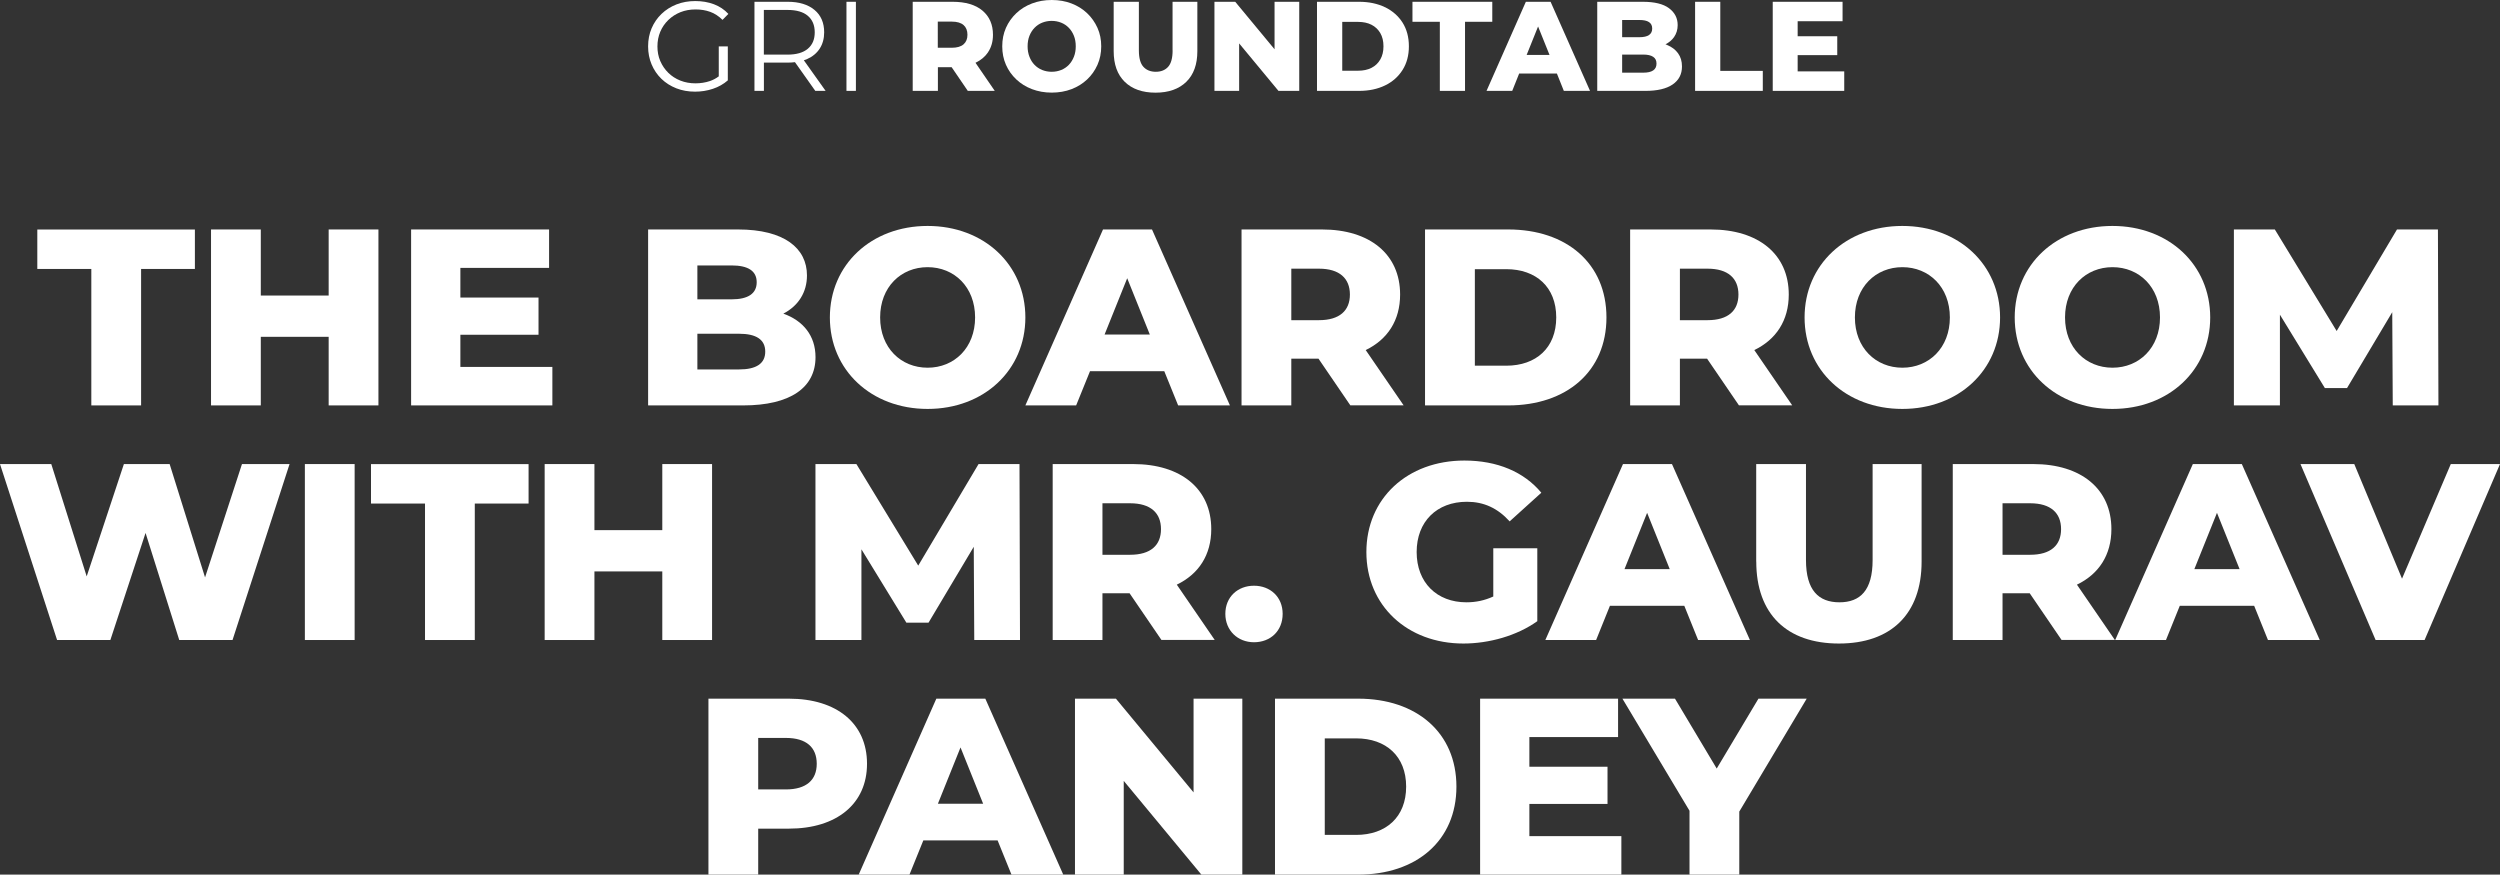 <?xml version="1.0" encoding="UTF-8"?>
<svg id="Camada_2" data-name="Camada 2" xmlns="http://www.w3.org/2000/svg" viewBox="0 0 447.57 156.58">
  <rect x="0" y="0" width="447.57" height="156.58" fill="#333333" stroke="none"/>
  <defs>
    <style>
      .cls-1 {
        fill: #fff;
      }
    </style>
  </defs>
  <g id="Camada_1-2" data-name="Camada 1">
    <g>
      <g>
        <path class="cls-1" d="M16.36,48.15H6.68v-7.06h28.21v7.06h-9.63v24.43h-8.91v-24.43Z"/>
        <path class="cls-1" d="M67.75,41.08v31.5h-8.91v-12.28h-12.15v12.28h-8.91v-31.5h8.91v11.83h12.15v-11.83h8.91Z"/>
        <path class="cls-1" d="M98.89,65.7v6.88h-25.29v-31.5h24.7v6.88h-15.88v5.31h13.99v6.66h-13.99v5.76h16.47Z"/>
        <path class="cls-1" d="M146,63.94c0,5.45-4.5,8.64-12.96,8.64h-17.01v-31.5h16.11c8.28,0,12.33,3.37,12.33,8.23,0,3.01-1.53,5.44-4.23,6.84,3.55,1.26,5.76,3.96,5.76,7.78ZM124.85,47.52v6.07h6.12c2.97,0,4.5-1.04,4.5-3.06s-1.53-3.01-4.5-3.01h-6.12ZM137,62.95c0-2.16-1.62-3.2-4.68-3.2h-7.47v6.39h7.47c3.06,0,4.68-1.04,4.68-3.19Z"/>
        <path class="cls-1" d="M148.57,56.83c0-9.45,7.42-16.38,17.5-16.38s17.5,6.93,17.5,16.38-7.42,16.38-17.5,16.38-17.5-6.93-17.5-16.38ZM174.57,56.83c0-5.45-3.73-9-8.5-9s-8.5,3.55-8.5,9,3.73,9,8.5,9,8.5-3.56,8.5-9Z"/>
        <path class="cls-1" d="M208.46,66.46h-13.32l-2.48,6.12h-9.09l13.9-31.5h8.77l13.95,31.5h-9.27l-2.48-6.12ZM205.85,59.89l-4.05-10.08-4.05,10.08h8.1Z"/>
        <path class="cls-1" d="M236.04,64.21h-4.86v8.37h-8.91v-31.5h14.4c8.59,0,13.99,4.45,13.99,11.65,0,4.63-2.25,8.05-6.16,9.94l6.79,9.9h-9.54l-5.71-8.37ZM236.13,48.1h-4.95v9.22h4.95c3.69,0,5.54-1.71,5.54-4.59s-1.85-4.63-5.54-4.63Z"/>
        <path class="cls-1" d="M255.12,41.08h14.89c10.44,0,17.59,6.07,17.59,15.75s-7.16,15.75-17.59,15.75h-14.89v-31.5ZM269.66,65.47c5.35,0,8.95-3.2,8.95-8.64s-3.6-8.64-8.95-8.64h-5.62v17.28h5.62Z"/>
        <path class="cls-1" d="M305.61,64.21h-4.86v8.37h-8.91v-31.5h14.4c8.59,0,14,4.45,14,11.65,0,4.63-2.25,8.05-6.17,9.94l6.79,9.9h-9.54l-5.71-8.37ZM305.7,48.1h-4.95v9.22h4.95c3.69,0,5.53-1.71,5.53-4.59s-1.84-4.63-5.53-4.63Z"/>
        <path class="cls-1" d="M323.07,56.83c0-9.45,7.42-16.38,17.5-16.38s17.5,6.93,17.5,16.38-7.42,16.38-17.5,16.38-17.5-6.93-17.5-16.38ZM349.08,56.83c0-5.45-3.74-9-8.5-9s-8.5,3.55-8.5,9,3.74,9,8.5,9,8.5-3.56,8.5-9Z"/>
        <path class="cls-1" d="M360.69,56.83c0-9.45,7.42-16.38,17.5-16.38s17.5,6.93,17.5,16.38-7.42,16.38-17.5,16.38-17.5-6.93-17.5-16.38ZM386.7,56.83c0-5.45-3.74-9-8.5-9s-8.5,3.55-8.5,9,3.74,9,8.5,9,8.5-3.56,8.5-9Z"/>
        <path class="cls-1" d="M428.37,72.58l-.09-16.69-8.1,13.59h-3.96l-8.05-13.14v16.24h-8.24v-31.5h7.33l11.07,18.18,10.8-18.18h7.33l.09,31.5h-8.19Z"/>
        <path class="cls-1" d="M51.84,83.08l-10.21,31.5h-9.54l-6.03-19.17-6.3,19.17h-9.54L0,83.08h9.18l6.34,20.11,6.66-20.11h8.19l6.34,20.29,6.61-20.29h8.5Z"/>
        <path class="cls-1" d="M54.58,83.08h8.91v31.5h-8.91v-31.5Z"/>
        <path class="cls-1" d="M76.09,90.15h-9.67v-7.06h28.21v7.06h-9.63v24.43h-8.91v-24.43Z"/>
        <path class="cls-1" d="M127.48,83.08v31.5h-8.91v-12.28h-12.15v12.28h-8.91v-31.5h8.91v11.83h12.15v-11.83h8.91Z"/>
        <path class="cls-1" d="M174.42,114.58l-.09-16.69-8.1,13.59h-3.96l-8.05-13.14v16.24h-8.23v-31.5h7.33l11.07,18.18,10.8-18.18h7.33l.09,31.5h-8.19Z"/>
        <path class="cls-1" d="M202.23,106.21h-4.86v8.37h-8.91v-31.5h14.4c8.59,0,13.99,4.45,13.99,11.65,0,4.63-2.25,8.05-6.17,9.94l6.79,9.9h-9.54l-5.71-8.37ZM202.32,90.1h-4.95v9.22h4.95c3.69,0,5.53-1.71,5.53-4.59s-1.84-4.63-5.53-4.63Z"/>
        <path class="cls-1" d="M219.37,109.9c0-3.06,2.25-5.04,5.13-5.04s5.13,1.98,5.13,5.04-2.2,5.08-5.13,5.08-5.13-2.12-5.13-5.08Z"/>
        <path class="cls-1" d="M267.34,98.16h7.88v13.05c-3.65,2.61-8.64,4-13.23,4-10.04,0-17.37-6.79-17.37-16.38s7.33-16.38,17.55-16.38c5.89,0,10.67,2.03,13.77,5.76l-5.67,5.13c-2.16-2.38-4.63-3.51-7.65-3.51-5.4,0-9,3.55-9,9s3.6,9,8.91,9c1.67,0,3.24-.32,4.81-1.04v-8.64Z"/>
        <path class="cls-1" d="M301.54,108.46h-13.32l-2.47,6.12h-9.09l13.9-31.5h8.77l13.95,31.5h-9.27l-2.47-6.12ZM298.93,101.89l-4.05-10.08-4.05,10.08h8.1Z"/>
        <path class="cls-1" d="M314.41,100.54v-17.46h8.91v17.19c0,5.4,2.25,7.56,5.99,7.56s5.94-2.16,5.94-7.56v-17.19h8.77v17.46c0,9.4-5.49,14.67-14.8,14.67s-14.8-5.26-14.8-14.67Z"/>
        <path class="cls-1" d="M363.37,106.21h-4.86v8.37h-8.91v-31.5h14.4c8.59,0,14,4.45,14,11.65,0,4.63-2.25,8.05-6.17,9.94l6.79,9.9h-9.54l-5.71-8.37ZM363.46,90.1h-4.95v9.22h4.95c3.69,0,5.53-1.71,5.53-4.59s-1.84-4.63-5.53-4.63Z"/>
        <path class="cls-1" d="M403.56,108.46h-13.32l-2.47,6.12h-9.09l13.9-31.5h8.77l13.95,31.5h-9.27l-2.47-6.12ZM400.95,101.89l-4.05-10.08-4.05,10.08h8.1Z"/>
        <path class="cls-1" d="M447.57,83.08l-13.5,31.5h-8.77l-13.45-31.5h9.63l8.55,20.52,8.73-20.52h8.82Z"/>
        <path class="cls-1" d="M155.22,136.74c0,7.15-5.4,11.61-13.99,11.61h-5.49v8.23h-8.91v-31.5h14.4c8.59,0,13.99,4.45,13.99,11.65ZM146.22,136.74c0-2.92-1.84-4.63-5.53-4.63h-4.95v9.22h4.95c3.69,0,5.53-1.71,5.53-4.59Z"/>
        <path class="cls-1" d="M178.62,150.46h-13.32l-2.48,6.12h-9.09l13.9-31.5h8.77l13.95,31.5h-9.27l-2.48-6.12ZM176.01,143.89l-4.05-10.08-4.05,10.08h8.1Z"/>
        <path class="cls-1" d="M222.41,125.08v31.5h-7.33l-13.9-16.78v16.78h-8.73v-31.5h7.33l13.9,16.78v-16.78h8.73Z"/>
        <path class="cls-1" d="M228.26,125.08h14.89c10.44,0,17.59,6.07,17.59,15.75s-7.16,15.75-17.59,15.75h-14.89v-31.5ZM242.79,149.47c5.35,0,8.95-3.2,8.95-8.64s-3.6-8.64-8.95-8.64h-5.62v17.28h5.62Z"/>
        <path class="cls-1" d="M290.27,149.7v6.88h-25.29v-31.5h24.7v6.88h-15.88v5.31h13.99v6.66h-13.99v5.76h16.47Z"/>
        <path class="cls-1" d="M311.38,145.29v11.29h-8.91v-11.43l-12.01-20.07h9.41l7.47,12.51,7.47-12.51h8.64l-12.06,20.2Z"/>
      </g>
      <g>
        <path class="cls-1" d="M119.66,3.57c.62-.6,1.34-1.06,2.16-1.39.83-.33,1.73-.49,2.72-.49.93,0,1.79.14,2.6.43.8.29,1.54.77,2.21,1.44l1.05-1.07c-.71-.77-1.58-1.35-2.59-1.73-1.01-.38-2.12-.57-3.34-.57s-2.33.2-3.36.6c-1.02.4-1.92.97-2.68,1.7-.76.73-1.35,1.59-1.77,2.57-.42.99-.63,2.07-.63,3.24s.21,2.25.63,3.24c.42.99,1,1.84,1.75,2.57.75.73,1.64,1.29,2.67,1.7,1.02.4,2.15.6,3.36.6,1.11,0,2.17-.17,3.19-.51,1.02-.34,1.91-.85,2.67-1.51v-6.08h-1.62v5.36c-.5.37-1.02.65-1.58.84-.81.27-1.67.41-2.59.41-.97,0-1.87-.16-2.7-.49-.83-.33-1.55-.79-2.16-1.39-.61-.6-1.09-1.3-1.44-2.11s-.51-1.68-.51-2.62.17-1.83.51-2.63c.34-.8.82-1.5,1.44-2.1Z"/>
        <path class="cls-1" d="M144.52,10.56c.97-.43,1.72-1.06,2.24-1.87s.79-1.78.79-2.9c0-1.72-.58-3.06-1.74-4.02-1.16-.96-2.75-1.45-4.77-1.45h-5.97v15.95h1.69v-5.06h4.28c.45,0,.87-.03,1.28-.08l3.64,5.14h1.85l-3.9-5.48c.21-.07.42-.14.62-.23ZM140.99,9.77h-4.24V1.78h4.24c1.59,0,2.81.35,3.63,1.05.83.7,1.24,1.69,1.24,2.96s-.41,2.24-1.24,2.94c-.83.7-2.04,1.05-3.63,1.05Z"/>
        <rect class="cls-1" x="151.54" y=".32" width="1.69" height="15.95"/>
        <path class="cls-1" d="M176.9,9.33c.58-.87.87-1.91.87-3.11,0-1.82-.63-3.26-1.88-4.32-1.25-1.05-3.04-1.58-5.36-1.58h-7.13v15.95h4.51v-4.24h2.46l2.89,4.24h4.83l-3.45-5.03c.96-.46,1.72-1.09,2.27-1.91ZM172.51,4.49c.46.41.69.99.69,1.73s-.23,1.3-.69,1.71-1.17.62-2.11.62h-2.51V3.87h2.51c.94,0,1.64.21,2.11.62Z"/>
        <path class="cls-1" d="M194.62,2.36c-.79-.75-1.72-1.33-2.79-1.74s-2.25-.62-3.54-.62-2.45.21-3.53.62c-1.08.41-2.02.99-2.81,1.74s-1.42,1.63-1.86,2.63c-.44,1-.66,2.1-.66,3.3s.22,2.3.66,3.3c.44,1,1.06,1.88,1.86,2.63s1.73,1.33,2.81,1.74c1.08.41,2.26.62,3.53.62s2.47-.21,3.54-.62,2-.99,2.79-1.73c.79-.74,1.41-1.62,1.86-2.63.45-1.01.67-2.11.67-3.31s-.22-2.3-.67-3.3c-.45-1-1.07-1.88-1.86-2.63ZM192.26,10.16c-.22.56-.52,1.04-.91,1.45-.39.4-.84.71-1.37.92-.52.21-1.09.32-1.7.32s-1.17-.11-1.7-.32c-.52-.21-.98-.52-1.37-.92-.39-.4-.69-.88-.91-1.45-.22-.56-.33-1.18-.33-1.87s.11-1.33.33-1.88c.22-.55.52-1.03.91-1.43.39-.4.84-.71,1.37-.92s1.09-.32,1.7-.32,1.17.11,1.7.32.98.52,1.37.92.69.88.91,1.43c.22.55.33,1.18.33,1.88s-.11,1.31-.33,1.87Z"/>
        <path class="cls-1" d="M209.93,9.02c0,1.37-.27,2.35-.8,2.94-.53.59-1.27.89-2.21.89s-1.68-.3-2.22-.89c-.54-.59-.81-1.57-.81-2.94V.32h-4.51v8.84c0,2.37.66,4.2,1.98,5.49s3.16,1.94,5.51,1.94,4.19-.65,5.51-1.94,1.98-3.12,1.98-5.49V.32h-4.44v8.7Z"/>
        <polygon class="cls-1" points="228.18 8.82 221.14 .32 217.42 .32 217.42 16.27 221.84 16.27 221.84 7.77 228.88 16.27 232.6 16.27 232.6 .32 228.18 .32 228.18 8.82"/>
        <path class="cls-1" d="M247.97,1.3c-1.34-.65-2.89-.98-4.65-.98h-7.54v15.95h7.54c1.76,0,3.31-.33,4.65-.98,1.34-.65,2.38-1.58,3.13-2.77.75-1.19,1.13-2.6,1.13-4.23s-.38-3.05-1.13-4.24c-.75-1.18-1.8-2.1-3.13-2.76ZM247.11,10.65c-.38.66-.91,1.16-1.58,1.5s-1.47.51-2.38.51h-2.85V3.92h2.85c.91,0,1.71.17,2.38.51s1.2.84,1.58,1.49.57,1.44.57,2.37-.19,1.7-.57,2.36Z"/>
        <polygon class="cls-1" points="267.16 .32 252.87 .32 252.87 3.9 257.77 3.9 257.77 16.27 262.28 16.27 262.28 3.9 267.16 3.9 267.16 .32"/>
        <path class="cls-1" d="M273.17.32l-7.04,15.95h4.6l1.24-3.1h6.76l1.24,3.1h4.69l-7.06-15.95h-4.44ZM273.31,9.84l2.05-5.1,2.05,5.1h-4.09Z"/>
        <path class="cls-1" d="M298.48,8.05c-.1-.04-.21-.07-.31-.11.64-.34,1.16-.77,1.53-1.3.43-.62.65-1.33.65-2.15,0-1.25-.52-2.25-1.55-3.02-1.03-.77-2.6-1.15-4.69-1.15h-8.16v15.95h8.61c2.14,0,3.77-.38,4.89-1.15s1.67-1.84,1.67-3.22c0-.93-.23-1.71-.7-2.36-.46-.64-1.11-1.14-1.95-1.48ZM293.51,3.58c.76,0,1.33.12,1.71.38.38.25.57.63.57,1.15s-.19.9-.57,1.16c-.38.26-.95.39-1.71.39h-3.1v-3.08h3.1ZM295.96,12.61c-.4.27-.99.4-1.77.4h-3.78v-3.24h3.78c.77,0,1.36.13,1.77.4s.6.67.6,1.22-.2.95-.6,1.22Z"/>
        <polygon class="cls-1" points="307.98 .32 303.47 .32 303.47 16.27 315.59 16.27 315.59 12.69 307.98 12.69 307.98 .32"/>
        <polygon class="cls-1" points="321.83 12.78 321.83 9.87 328.92 9.87 328.92 6.49 321.83 6.49 321.83 3.8 329.87 3.8 329.87 .32 317.37 .32 317.37 16.27 330.17 16.27 330.17 12.78 321.83 12.78"/>
      </g>
    </g>
  </g>
</svg>